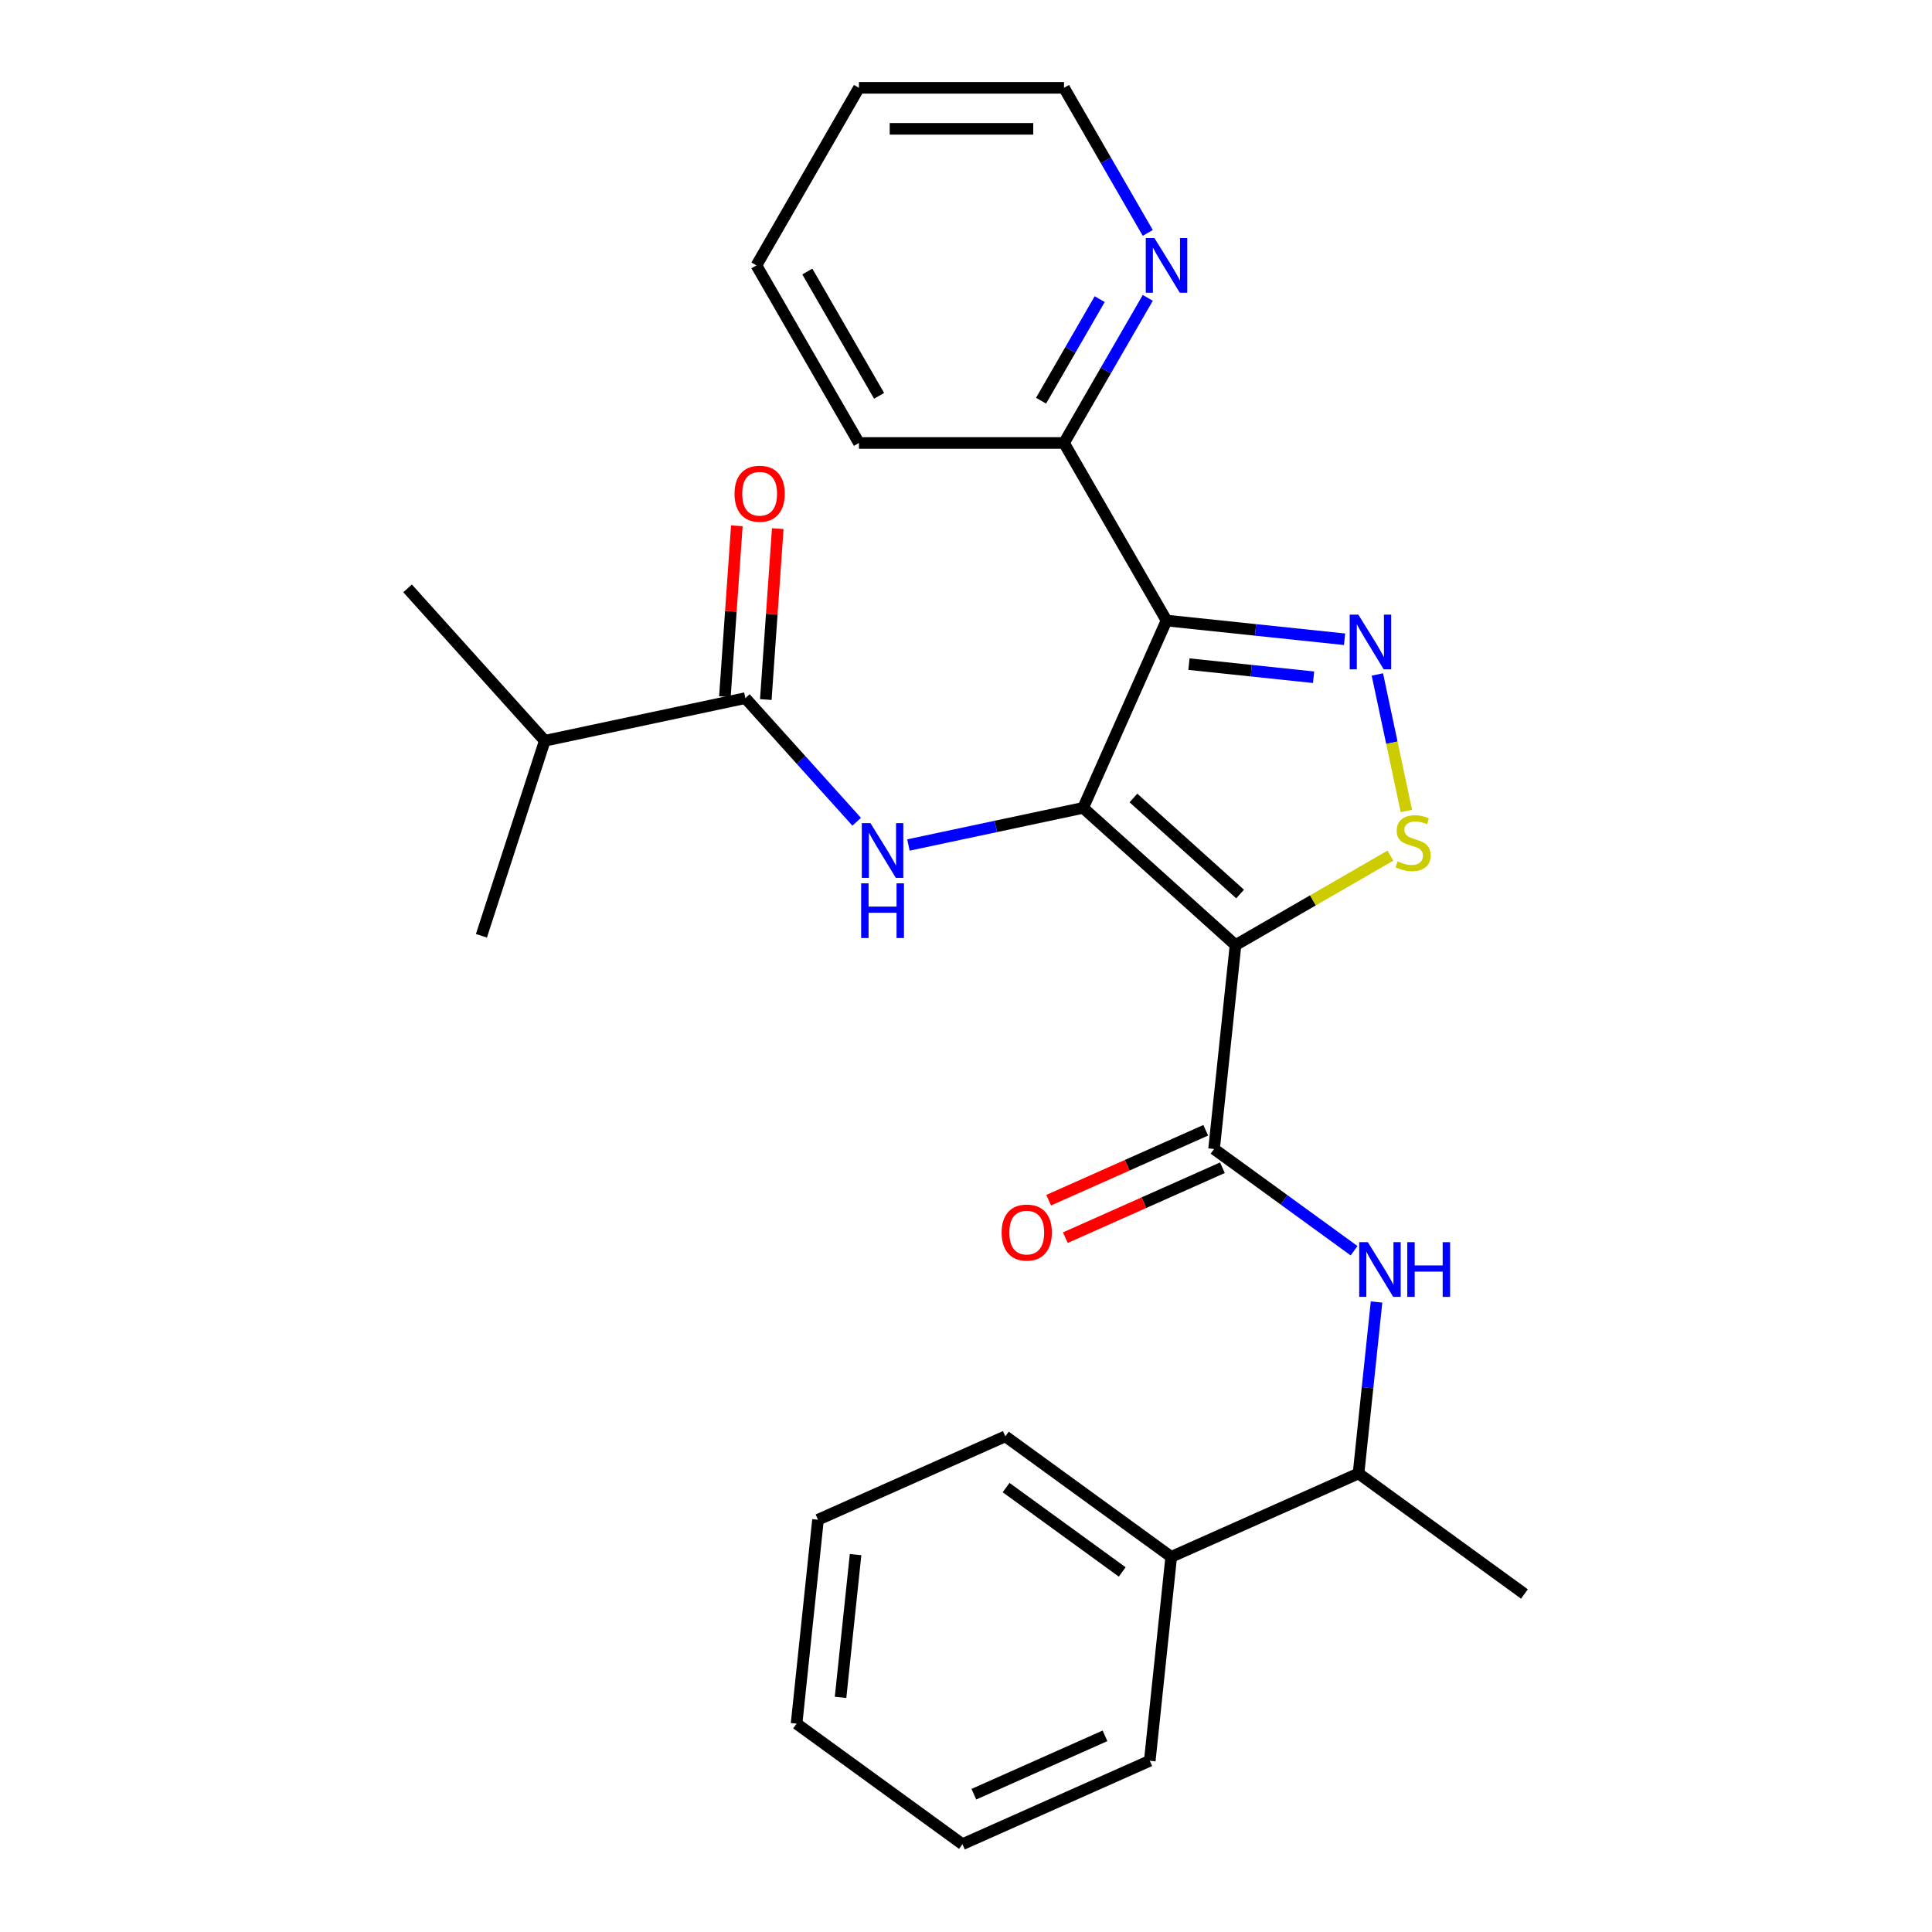 <?xml version='1.0' encoding='iso-8859-1'?>
<svg version='1.1' baseProfile='full'
              xmlns='http://www.w3.org/2000/svg'
                      xmlns:rdkit='http://www.rdkit.org/xml'
                      xmlns:xlink='http://www.w3.org/1999/xlink'
                  xml:space='preserve'
width='1000px' height='1000px' viewBox='0 0 1000 1000'>
<!-- END OF HEADER -->
<rect style='opacity:1.0;fill:#FFFFFF;stroke:none' width='1000' height='1000' x='0' y='0'> </rect>
<path class='bond-0' d='M 560.625,418.154 L 639.497,489.171' style='fill:none;fill-rule:evenodd;stroke:#000000;stroke-width:6px;stroke-linecap:butt;stroke-linejoin:miter;stroke-opacity:1' />
<path class='bond-0' d='M 586.659,413.032 L 641.87,462.744' style='fill:none;fill-rule:evenodd;stroke:#000000;stroke-width:6px;stroke-linecap:butt;stroke-linejoin:miter;stroke-opacity:1' />
<path class='bond-1' d='M 560.625,418.154 L 603.793,321.196' style='fill:none;fill-rule:evenodd;stroke:#000000;stroke-width:6px;stroke-linecap:butt;stroke-linejoin:miter;stroke-opacity:1' />
<path class='bond-5' d='M 560.625,418.154 L 515.415,427.763' style='fill:none;fill-rule:evenodd;stroke:#000000;stroke-width:6px;stroke-linecap:butt;stroke-linejoin:miter;stroke-opacity:1' />
<path class='bond-5' d='M 515.415,427.763 L 470.205,437.373' style='fill:none;fill-rule:evenodd;stroke:#0000FF;stroke-width:6px;stroke-linecap:butt;stroke-linejoin:miter;stroke-opacity:1' />
<path class='bond-3' d='M 639.497,489.171 L 679.588,466.024' style='fill:none;fill-rule:evenodd;stroke:#000000;stroke-width:6px;stroke-linecap:butt;stroke-linejoin:miter;stroke-opacity:1' />
<path class='bond-3' d='M 679.588,466.024 L 719.678,442.878' style='fill:none;fill-rule:evenodd;stroke:#CCCC00;stroke-width:6px;stroke-linecap:butt;stroke-linejoin:miter;stroke-opacity:1' />
<path class='bond-4' d='M 639.497,489.171 L 628.403,594.722' style='fill:none;fill-rule:evenodd;stroke:#000000;stroke-width:6px;stroke-linecap:butt;stroke-linejoin:miter;stroke-opacity:1' />
<path class='bond-2' d='M 603.793,321.196 L 649.872,326.039' style='fill:none;fill-rule:evenodd;stroke:#000000;stroke-width:6px;stroke-linecap:butt;stroke-linejoin:miter;stroke-opacity:1' />
<path class='bond-2' d='M 649.872,326.039 L 695.952,330.883' style='fill:none;fill-rule:evenodd;stroke:#0000FF;stroke-width:6px;stroke-linecap:butt;stroke-linejoin:miter;stroke-opacity:1' />
<path class='bond-2' d='M 615.398,343.76 L 647.654,347.15' style='fill:none;fill-rule:evenodd;stroke:#000000;stroke-width:6px;stroke-linecap:butt;stroke-linejoin:miter;stroke-opacity:1' />
<path class='bond-2' d='M 647.654,347.15 L 679.909,350.54' style='fill:none;fill-rule:evenodd;stroke:#0000FF;stroke-width:6px;stroke-linecap:butt;stroke-linejoin:miter;stroke-opacity:1' />
<path class='bond-8' d='M 603.793,321.196 L 550.727,229.282' style='fill:none;fill-rule:evenodd;stroke:#000000;stroke-width:6px;stroke-linecap:butt;stroke-linejoin:miter;stroke-opacity:1' />
<path class='bond-27' d='M 712.919,349.104 L 720.428,384.432' style='fill:none;fill-rule:evenodd;stroke:#0000FF;stroke-width:6px;stroke-linecap:butt;stroke-linejoin:miter;stroke-opacity:1' />
<path class='bond-27' d='M 720.428,384.432 L 727.937,419.76' style='fill:none;fill-rule:evenodd;stroke:#CCCC00;stroke-width:6px;stroke-linecap:butt;stroke-linejoin:miter;stroke-opacity:1' />
<path class='bond-7' d='M 628.403,594.722 L 664.638,621.049' style='fill:none;fill-rule:evenodd;stroke:#000000;stroke-width:6px;stroke-linecap:butt;stroke-linejoin:miter;stroke-opacity:1' />
<path class='bond-7' d='M 664.638,621.049 L 700.873,647.375' style='fill:none;fill-rule:evenodd;stroke:#0000FF;stroke-width:6px;stroke-linecap:butt;stroke-linejoin:miter;stroke-opacity:1' />
<path class='bond-10' d='M 624.087,585.027 L 583.435,603.126' style='fill:none;fill-rule:evenodd;stroke:#000000;stroke-width:6px;stroke-linecap:butt;stroke-linejoin:miter;stroke-opacity:1' />
<path class='bond-10' d='M 583.435,603.126 L 542.782,621.225' style='fill:none;fill-rule:evenodd;stroke:#FF0000;stroke-width:6px;stroke-linecap:butt;stroke-linejoin:miter;stroke-opacity:1' />
<path class='bond-10' d='M 632.72,604.418 L 592.068,622.517' style='fill:none;fill-rule:evenodd;stroke:#000000;stroke-width:6px;stroke-linecap:butt;stroke-linejoin:miter;stroke-opacity:1' />
<path class='bond-10' d='M 592.068,622.517 L 551.416,640.617' style='fill:none;fill-rule:evenodd;stroke:#FF0000;stroke-width:6px;stroke-linecap:butt;stroke-linejoin:miter;stroke-opacity:1' />
<path class='bond-6' d='M 443.418,425.345 L 414.606,393.347' style='fill:none;fill-rule:evenodd;stroke:#0000FF;stroke-width:6px;stroke-linecap:butt;stroke-linejoin:miter;stroke-opacity:1' />
<path class='bond-6' d='M 414.606,393.347 L 385.794,361.348' style='fill:none;fill-rule:evenodd;stroke:#000000;stroke-width:6px;stroke-linecap:butt;stroke-linejoin:miter;stroke-opacity:1' />
<path class='bond-12' d='M 396.382,362.088 L 399.472,317.857' style='fill:none;fill-rule:evenodd;stroke:#000000;stroke-width:6px;stroke-linecap:butt;stroke-linejoin:miter;stroke-opacity:1' />
<path class='bond-12' d='M 399.472,317.857 L 402.563,273.626' style='fill:none;fill-rule:evenodd;stroke:#FF0000;stroke-width:6px;stroke-linecap:butt;stroke-linejoin:miter;stroke-opacity:1' />
<path class='bond-12' d='M 375.207,360.608 L 378.297,316.377' style='fill:none;fill-rule:evenodd;stroke:#000000;stroke-width:6px;stroke-linecap:butt;stroke-linejoin:miter;stroke-opacity:1' />
<path class='bond-12' d='M 378.297,316.377 L 381.388,272.146' style='fill:none;fill-rule:evenodd;stroke:#FF0000;stroke-width:6px;stroke-linecap:butt;stroke-linejoin:miter;stroke-opacity:1' />
<path class='bond-14' d='M 385.794,361.348 L 281.981,383.414' style='fill:none;fill-rule:evenodd;stroke:#000000;stroke-width:6px;stroke-linecap:butt;stroke-linejoin:miter;stroke-opacity:1' />
<path class='bond-9' d='M 712.5,673.919 L 707.836,718.288' style='fill:none;fill-rule:evenodd;stroke:#0000FF;stroke-width:6px;stroke-linecap:butt;stroke-linejoin:miter;stroke-opacity:1' />
<path class='bond-9' d='M 707.836,718.288 L 703.173,762.657' style='fill:none;fill-rule:evenodd;stroke:#000000;stroke-width:6px;stroke-linecap:butt;stroke-linejoin:miter;stroke-opacity:1' />
<path class='bond-11' d='M 550.727,229.282 L 572.406,191.732' style='fill:none;fill-rule:evenodd;stroke:#000000;stroke-width:6px;stroke-linecap:butt;stroke-linejoin:miter;stroke-opacity:1' />
<path class='bond-11' d='M 572.406,191.732 L 594.086,154.182' style='fill:none;fill-rule:evenodd;stroke:#0000FF;stroke-width:6px;stroke-linecap:butt;stroke-linejoin:miter;stroke-opacity:1' />
<path class='bond-11' d='M 538.848,207.404 L 554.024,181.119' style='fill:none;fill-rule:evenodd;stroke:#000000;stroke-width:6px;stroke-linecap:butt;stroke-linejoin:miter;stroke-opacity:1' />
<path class='bond-11' d='M 554.024,181.119 L 569.199,154.834' style='fill:none;fill-rule:evenodd;stroke:#0000FF;stroke-width:6px;stroke-linecap:butt;stroke-linejoin:miter;stroke-opacity:1' />
<path class='bond-16' d='M 550.727,229.282 L 444.594,229.282' style='fill:none;fill-rule:evenodd;stroke:#000000;stroke-width:6px;stroke-linecap:butt;stroke-linejoin:miter;stroke-opacity:1' />
<path class='bond-13' d='M 703.173,762.657 L 606.216,805.826' style='fill:none;fill-rule:evenodd;stroke:#000000;stroke-width:6px;stroke-linecap:butt;stroke-linejoin:miter;stroke-opacity:1' />
<path class='bond-17' d='M 703.173,762.657 L 789.036,825.041' style='fill:none;fill-rule:evenodd;stroke:#000000;stroke-width:6px;stroke-linecap:butt;stroke-linejoin:miter;stroke-opacity:1' />
<path class='bond-15' d='M 594.086,120.555 L 572.406,83.005' style='fill:none;fill-rule:evenodd;stroke:#0000FF;stroke-width:6px;stroke-linecap:butt;stroke-linejoin:miter;stroke-opacity:1' />
<path class='bond-15' d='M 572.406,83.005 L 550.727,45.455' style='fill:none;fill-rule:evenodd;stroke:#000000;stroke-width:6px;stroke-linecap:butt;stroke-linejoin:miter;stroke-opacity:1' />
<path class='bond-18' d='M 606.216,805.826 L 520.352,743.442' style='fill:none;fill-rule:evenodd;stroke:#000000;stroke-width:6px;stroke-linecap:butt;stroke-linejoin:miter;stroke-opacity:1' />
<path class='bond-18' d='M 580.859,813.641 L 520.755,769.972' style='fill:none;fill-rule:evenodd;stroke:#000000;stroke-width:6px;stroke-linecap:butt;stroke-linejoin:miter;stroke-opacity:1' />
<path class='bond-19' d='M 606.216,805.826 L 595.122,911.377' style='fill:none;fill-rule:evenodd;stroke:#000000;stroke-width:6px;stroke-linecap:butt;stroke-linejoin:miter;stroke-opacity:1' />
<path class='bond-20' d='M 281.981,383.414 L 210.964,304.542' style='fill:none;fill-rule:evenodd;stroke:#000000;stroke-width:6px;stroke-linecap:butt;stroke-linejoin:miter;stroke-opacity:1' />
<path class='bond-21' d='M 281.981,383.414 L 249.184,484.353' style='fill:none;fill-rule:evenodd;stroke:#000000;stroke-width:6px;stroke-linecap:butt;stroke-linejoin:miter;stroke-opacity:1' />
<path class='bond-28' d='M 550.727,45.455 L 444.594,45.455' style='fill:none;fill-rule:evenodd;stroke:#000000;stroke-width:6px;stroke-linecap:butt;stroke-linejoin:miter;stroke-opacity:1' />
<path class='bond-28' d='M 534.807,66.681 L 460.514,66.681' style='fill:none;fill-rule:evenodd;stroke:#000000;stroke-width:6px;stroke-linecap:butt;stroke-linejoin:miter;stroke-opacity:1' />
<path class='bond-23' d='M 444.594,229.282 L 391.527,137.368' style='fill:none;fill-rule:evenodd;stroke:#000000;stroke-width:6px;stroke-linecap:butt;stroke-linejoin:miter;stroke-opacity:1' />
<path class='bond-23' d='M 455.016,204.882 L 417.87,140.542' style='fill:none;fill-rule:evenodd;stroke:#000000;stroke-width:6px;stroke-linecap:butt;stroke-linejoin:miter;stroke-opacity:1' />
<path class='bond-24' d='M 520.352,743.442 L 423.395,786.61' style='fill:none;fill-rule:evenodd;stroke:#000000;stroke-width:6px;stroke-linecap:butt;stroke-linejoin:miter;stroke-opacity:1' />
<path class='bond-25' d='M 595.122,911.377 L 498.164,954.545' style='fill:none;fill-rule:evenodd;stroke:#000000;stroke-width:6px;stroke-linecap:butt;stroke-linejoin:miter;stroke-opacity:1' />
<path class='bond-25' d='M 571.944,898.461 L 504.074,928.679' style='fill:none;fill-rule:evenodd;stroke:#000000;stroke-width:6px;stroke-linecap:butt;stroke-linejoin:miter;stroke-opacity:1' />
<path class='bond-22' d='M 444.594,45.455 L 391.527,137.368' style='fill:none;fill-rule:evenodd;stroke:#000000;stroke-width:6px;stroke-linecap:butt;stroke-linejoin:miter;stroke-opacity:1' />
<path class='bond-29' d='M 423.395,786.61 L 412.301,892.162' style='fill:none;fill-rule:evenodd;stroke:#000000;stroke-width:6px;stroke-linecap:butt;stroke-linejoin:miter;stroke-opacity:1' />
<path class='bond-29' d='M 442.841,804.662 L 435.075,878.548' style='fill:none;fill-rule:evenodd;stroke:#000000;stroke-width:6px;stroke-linecap:butt;stroke-linejoin:miter;stroke-opacity:1' />
<path class='bond-26' d='M 498.164,954.545 L 412.301,892.162' style='fill:none;fill-rule:evenodd;stroke:#000000;stroke-width:6px;stroke-linecap:butt;stroke-linejoin:miter;stroke-opacity:1' />
<path  class='atom-3' d='M 703.085 318.13
L 712.365 333.13
Q 713.285 334.61, 714.765 337.29
Q 716.245 339.97, 716.325 340.13
L 716.325 318.13
L 720.085 318.13
L 720.085 346.45
L 716.205 346.45
L 706.245 330.05
Q 705.085 328.13, 703.845 325.93
Q 702.645 323.73, 702.285 323.05
L 702.285 346.45
L 698.605 346.45
L 698.605 318.13
L 703.085 318.13
' fill='#0000FF'/>
<path  class='atom-4' d='M 723.411 445.824
Q 723.731 445.944, 725.051 446.504
Q 726.371 447.064, 727.811 447.424
Q 729.291 447.744, 730.731 447.744
Q 733.411 447.744, 734.971 446.464
Q 736.531 445.144, 736.531 442.864
Q 736.531 441.304, 735.731 440.344
Q 734.971 439.384, 733.771 438.864
Q 732.571 438.344, 730.571 437.744
Q 728.051 436.984, 726.531 436.264
Q 725.051 435.544, 723.971 434.024
Q 722.931 432.504, 722.931 429.944
Q 722.931 426.384, 725.331 424.184
Q 727.771 421.984, 732.571 421.984
Q 735.851 421.984, 739.571 423.544
L 738.651 426.624
Q 735.251 425.224, 732.691 425.224
Q 729.931 425.224, 728.411 426.384
Q 726.891 427.504, 726.931 429.464
Q 726.931 430.984, 727.691 431.904
Q 728.491 432.824, 729.611 433.344
Q 730.771 433.864, 732.691 434.464
Q 735.251 435.264, 736.771 436.064
Q 738.291 436.864, 739.371 438.504
Q 740.491 440.104, 740.491 442.864
Q 740.491 446.784, 737.851 448.904
Q 735.251 450.984, 730.891 450.984
Q 728.371 450.984, 726.451 450.424
Q 724.571 449.904, 722.331 448.984
L 723.411 445.824
' fill='#CCCC00'/>
<path  class='atom-6' d='M 450.551 426.06
L 459.831 441.06
Q 460.751 442.54, 462.231 445.22
Q 463.711 447.9, 463.791 448.06
L 463.791 426.06
L 467.551 426.06
L 467.551 454.38
L 463.671 454.38
L 453.711 437.98
Q 452.551 436.06, 451.311 433.86
Q 450.111 431.66, 449.751 430.98
L 449.751 454.38
L 446.071 454.38
L 446.071 426.06
L 450.551 426.06
' fill='#0000FF'/>
<path  class='atom-6' d='M 445.731 457.212
L 449.571 457.212
L 449.571 469.252
L 464.051 469.252
L 464.051 457.212
L 467.891 457.212
L 467.891 485.532
L 464.051 485.532
L 464.051 472.452
L 449.571 472.452
L 449.571 485.532
L 445.731 485.532
L 445.731 457.212
' fill='#0000FF'/>
<path  class='atom-8' d='M 708.007 642.946
L 717.287 657.946
Q 718.207 659.426, 719.687 662.106
Q 721.167 664.786, 721.247 664.946
L 721.247 642.946
L 725.007 642.946
L 725.007 671.266
L 721.127 671.266
L 711.167 654.866
Q 710.007 652.946, 708.767 650.746
Q 707.567 648.546, 707.207 647.866
L 707.207 671.266
L 703.527 671.266
L 703.527 642.946
L 708.007 642.946
' fill='#0000FF'/>
<path  class='atom-8' d='M 728.407 642.946
L 732.247 642.946
L 732.247 654.986
L 746.727 654.986
L 746.727 642.946
L 750.567 642.946
L 750.567 671.266
L 746.727 671.266
L 746.727 658.186
L 732.247 658.186
L 732.247 671.266
L 728.407 671.266
L 728.407 642.946
' fill='#0000FF'/>
<path  class='atom-11' d='M 518.446 637.97
Q 518.446 631.17, 521.806 627.37
Q 525.166 623.57, 531.446 623.57
Q 537.726 623.57, 541.086 627.37
Q 544.446 631.17, 544.446 637.97
Q 544.446 644.85, 541.046 648.77
Q 537.646 652.65, 531.446 652.65
Q 525.206 652.65, 521.806 648.77
Q 518.446 644.89, 518.446 637.97
M 531.446 649.45
Q 535.766 649.45, 538.086 646.57
Q 540.446 643.65, 540.446 637.97
Q 540.446 632.41, 538.086 629.61
Q 535.766 626.77, 531.446 626.77
Q 527.126 626.77, 524.766 629.57
Q 522.446 632.37, 522.446 637.97
Q 522.446 643.69, 524.766 646.57
Q 527.126 649.45, 531.446 649.45
' fill='#FF0000'/>
<path  class='atom-12' d='M 597.533 123.208
L 606.813 138.208
Q 607.733 139.688, 609.213 142.368
Q 610.693 145.048, 610.773 145.208
L 610.773 123.208
L 614.533 123.208
L 614.533 151.528
L 610.653 151.528
L 600.693 135.128
Q 599.533 133.208, 598.293 131.008
Q 597.093 128.808, 596.733 128.128
L 596.733 151.528
L 593.053 151.528
L 593.053 123.208
L 597.533 123.208
' fill='#0000FF'/>
<path  class='atom-13' d='M 380.192 255.553
Q 380.192 248.753, 383.552 244.953
Q 386.912 241.153, 393.192 241.153
Q 399.472 241.153, 402.832 244.953
Q 406.192 248.753, 406.192 255.553
Q 406.192 262.433, 402.792 266.353
Q 399.392 270.233, 393.192 270.233
Q 386.952 270.233, 383.552 266.353
Q 380.192 262.473, 380.192 255.553
M 393.192 267.033
Q 397.512 267.033, 399.832 264.153
Q 402.192 261.233, 402.192 255.553
Q 402.192 249.993, 399.832 247.193
Q 397.512 244.353, 393.192 244.353
Q 388.872 244.353, 386.512 247.153
Q 384.192 249.953, 384.192 255.553
Q 384.192 261.273, 386.512 264.153
Q 388.872 267.033, 393.192 267.033
' fill='#FF0000'/>
</svg>
